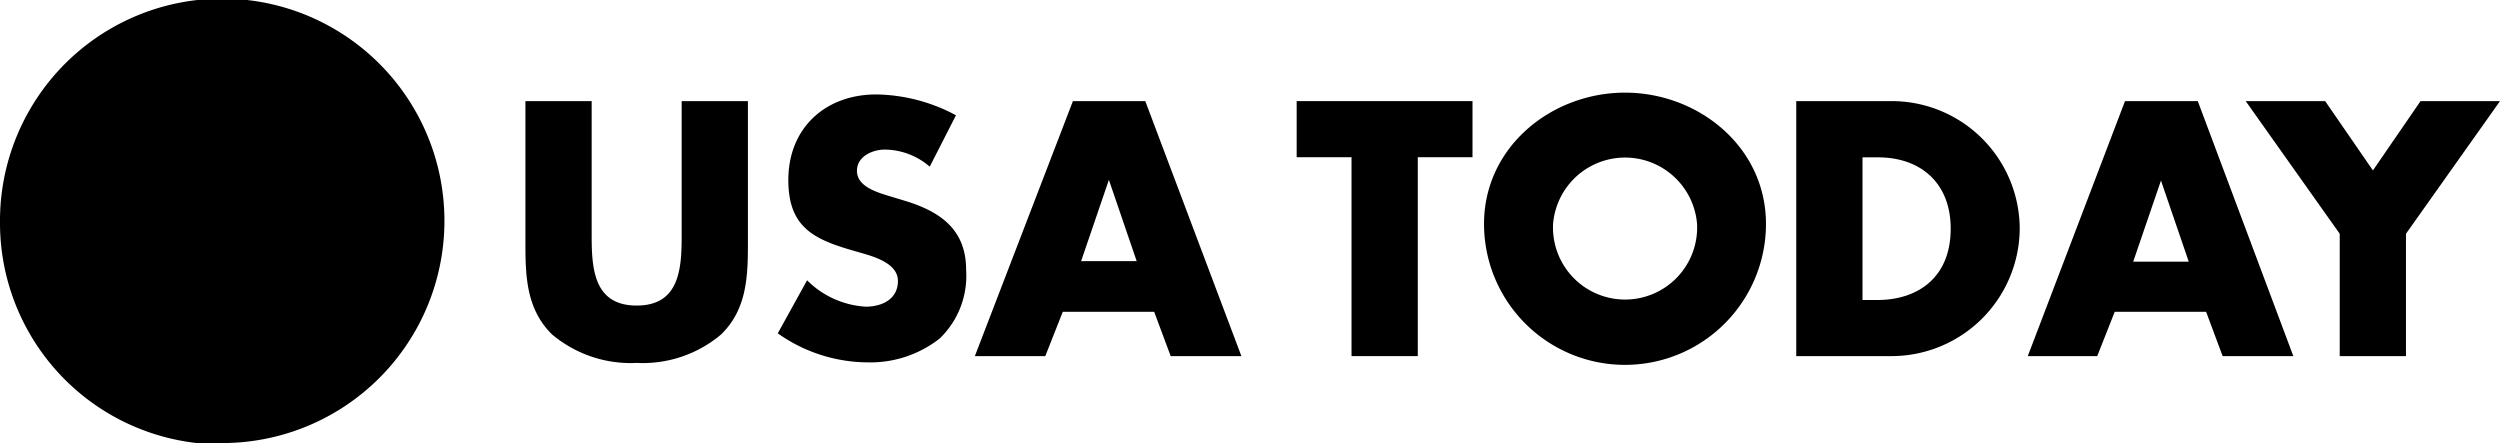<?xml version="1.0" encoding="utf-8"?>
<svg xmlns="http://www.w3.org/2000/svg" viewBox="0 0 180 31.9">
  <defs>
    <style>.cls-1{fill-rule:evenodd;}</style>
  </defs>
  <g id="Layer_2" data-name="Layer 2">
    <g id="Layer_1-2" data-name="Layer 1">
      <path class="cls-1" d="M16,31.9A16,16,0,1,0,0,16a15.95,15.95,0,0,0,16,16Z"/>
      <path class="cls-1" d="M39.75,24.08a8.79,8.79,0,0,0,6.09,2.05,8.74,8.74,0,0,0,6.08-2.05c1.83-1.78,1.93-4.11,1.93-6.48V7.28H49.08V17c0,2.39-.18,5-3.24,5s-3.24-2.61-3.24-5V7.28H37.83V17.6c0,2.37.1,4.7,1.92,6.48Z"/>
      <polygon class="cls-1" points="106.02 7.28 93.36 7.28 93.36 11.32 97.31 11.32 97.31 25.64 102.08 25.64 102.08 11.32 106.02 11.32 106.02 7.28 106.02 7.28"/>
      <path class="cls-1" d="M117,6.67c-5.28,0-10.15,3.9-10.15,9.45a10.15,10.15,0,0,0,20.3,0c0-5.55-4.87-9.45-10.15-9.45Zm-5.18,9.48a5.2,5.2,0,0,1,10.37,0,5.19,5.19,0,1,1-10.37,0Z"/>
      <path class="cls-1" d="M56,24a11.27,11.27,0,0,0,6.45,2.09,8.08,8.08,0,0,0,5.21-1.72,6.26,6.26,0,0,0,1.9-4.95c0-3-2-4.25-4.53-5l-1.22-.37c-.82-.26-2.11-.68-2.11-1.75s1.17-1.53,2-1.53A5,5,0,0,1,66.94,12l1.89-3.7A12.47,12.47,0,0,0,63.09,6.8c-3.68,0-6.33,2.43-6.33,6.16,0,3.55,2,4.33,5,5.18,1,.29,2.89.75,2.89,2.09s-1.19,1.85-2.31,1.85a6.51,6.51,0,0,1-4.23-1.9L56,24Z"/>
      <path class="cls-1" d="M77.25,7.28,70.19,25.64h5.07l1.26-3.19H83.1l1.19,3.19h5.09L82.46,7.28Zm.59,11.52,2-5.85h0l2,5.85Z"/>
      <path class="cls-1" d="M145.42,16.46a9.22,9.22,0,0,0-9.32-9.18h-6.77V25.64h6.77a9.24,9.24,0,0,0,9.32-9.18Zm-10.2-5.13c3.07,0,5.23,1.85,5.23,5.13,0,3.58-2.43,5.14-5.28,5.14H134.1V11.33Z"/>
      <path class="cls-1" d="M153,7.28,146,25.64H151l1.26-3.19h6.58l1.19,3.19h5.09L158.24,7.28ZM155.59,13h0l2,5.84h-4l2-5.84Z"/>
      <polygon class="cls-1" points="161.69 7.28 168.46 16.83 168.46 25.64 173.23 25.64 173.23 16.83 180 7.28 174.28 7.28 170.85 12.27 167.41 7.28 161.69 7.28 161.69 7.28"/>
    </g>
  </g>
</svg>